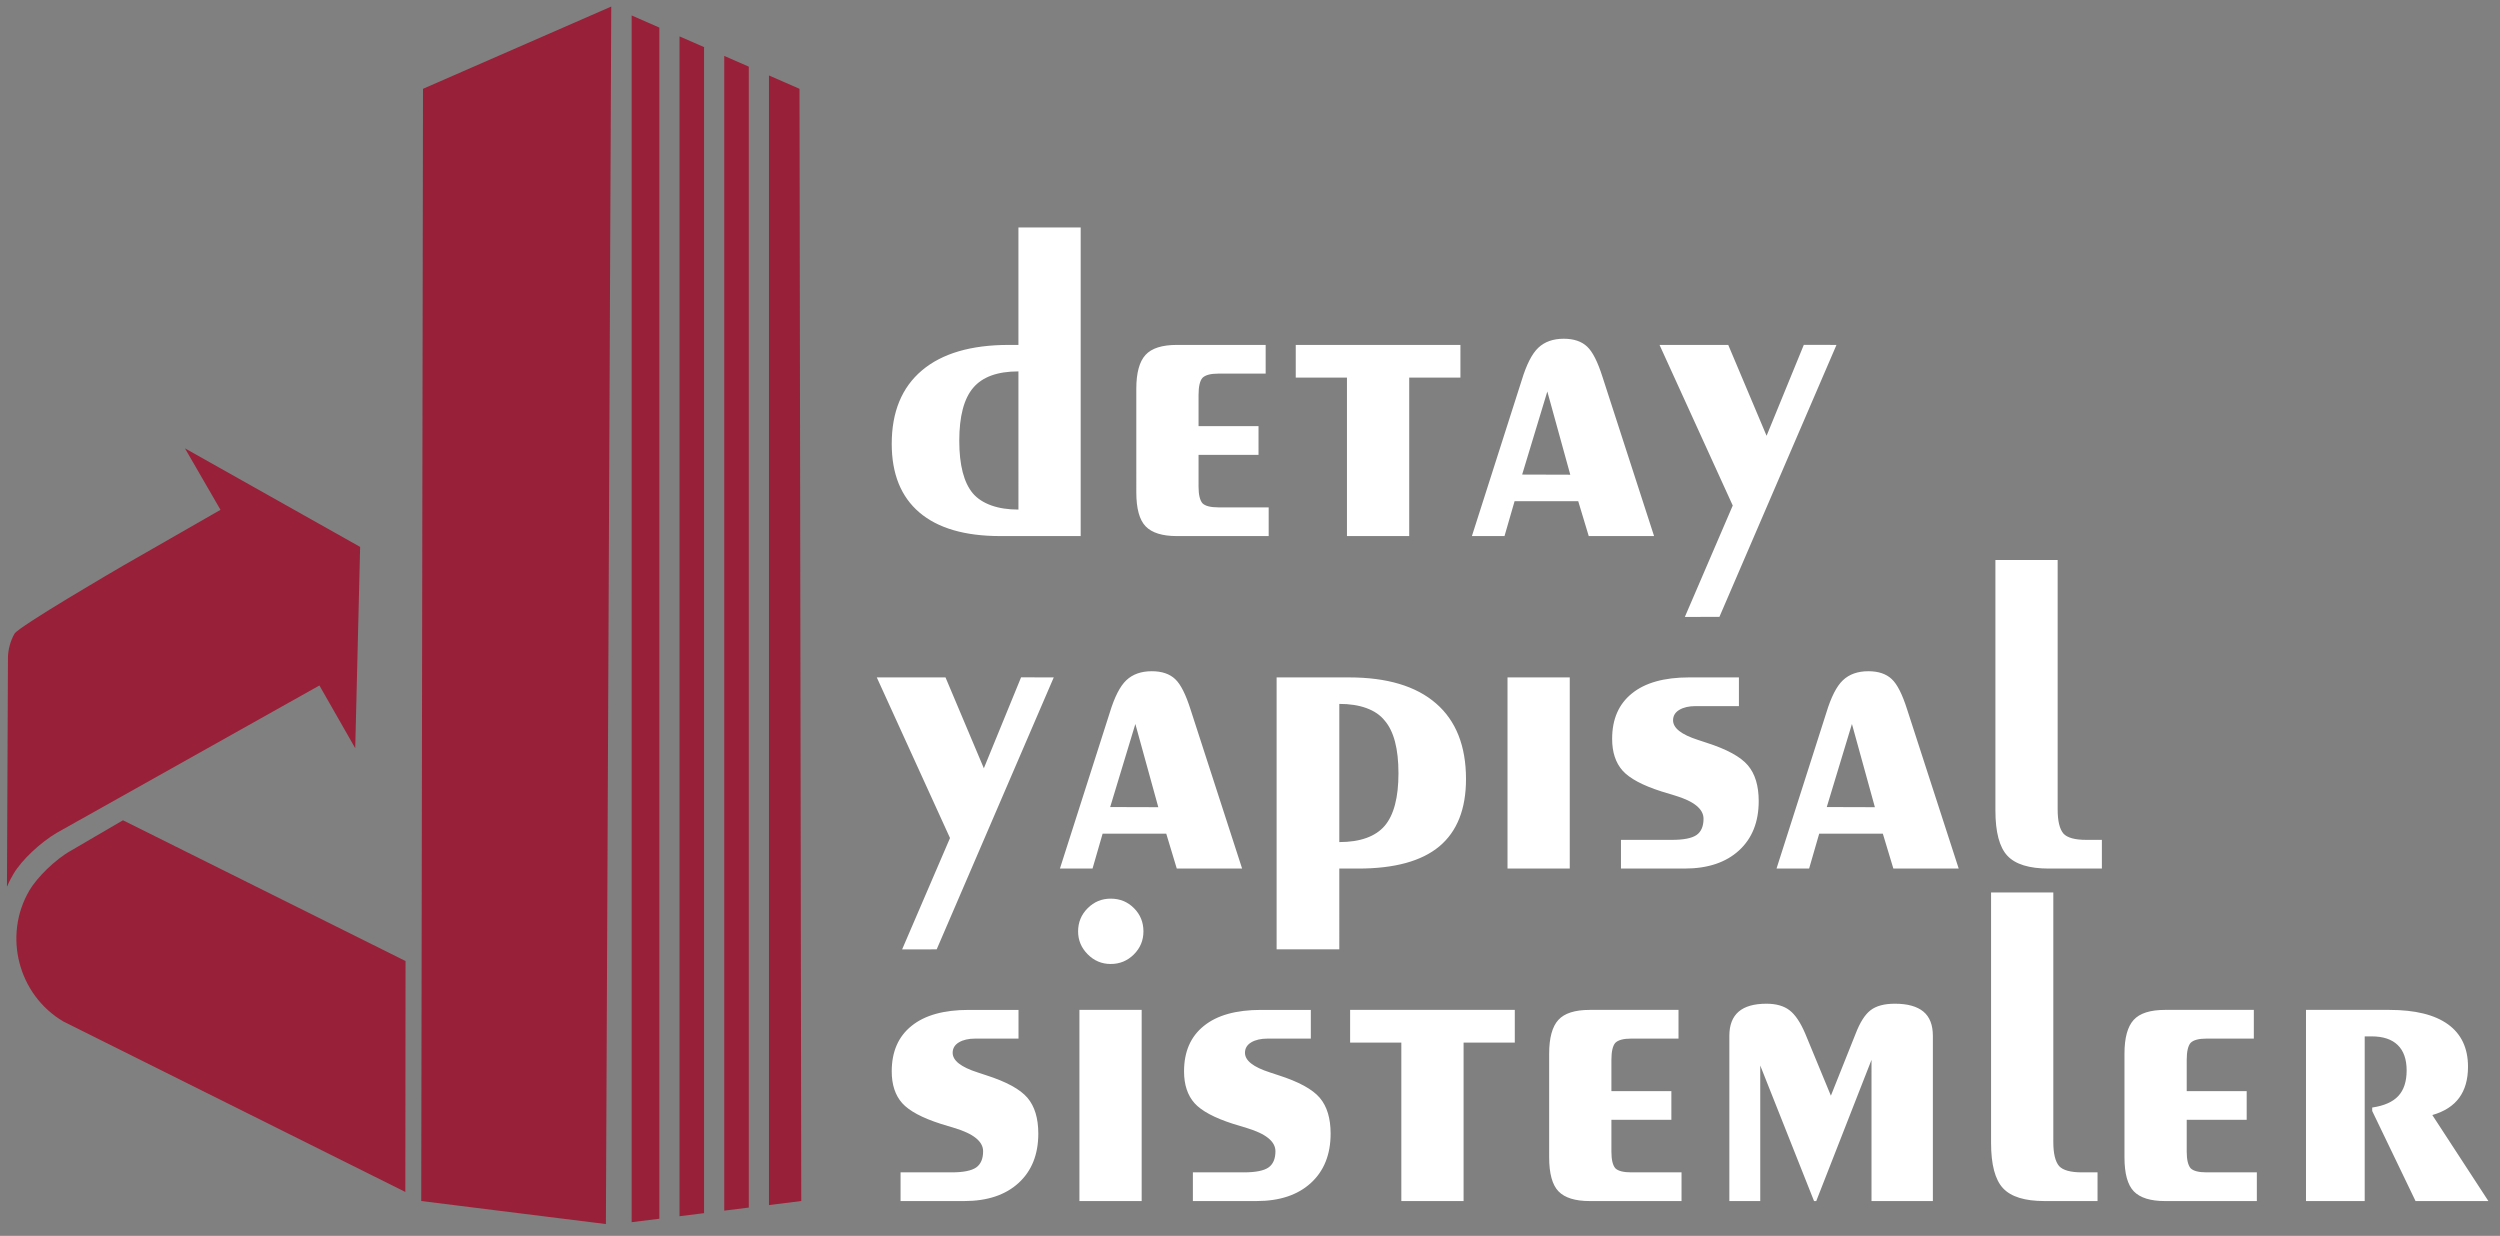 <?xml version="1.0" encoding="iso-8859-1"?>
<!-- Generator: Adobe Illustrator 26.5.0, SVG Export Plug-In . SVG Version: 6.00 Build 0)  -->
<svg version="1.1" id="Layer_1" xmlns="http://www.w3.org/2000/svg" xmlns:xlink="http://www.w3.org/1999/xlink" x="0px" y="0px"
	 viewBox="0 0 478.33 236.466" style="enable-background:new 0 0 478.33 236.466;" xml:space="preserve">
<rect x="0" y="0" width="478.33" height="236.466" fill="#808080" stroke="none"/>
<path id="detaytext" style="fill:#FFFFFF;" d="M441.209,229.801v-36.575h15.95c4.928,0,8.658,0.915,11.22,2.759
	c2.548,1.845,3.83,4.547,3.83,8.123c0,2.422-0.563,4.407-1.69,5.941c-1.126,1.534-2.83,2.633-5.139,3.294l10.728,16.457h-13.937
	l-8.292-17.231v-0.662c2.281-0.338,3.942-1.07,4.998-2.21c1.056-1.14,1.591-2.774,1.591-4.885c0-2.14-0.577-3.773-1.717-4.871
	c-1.14-1.098-2.802-1.647-4.984-1.647h-0.788h-0.535v31.507H441.209z M414.236,229.801c-2.773,0-4.773-0.619-5.969-1.858
	c-1.197-1.239-1.788-3.407-1.788-6.518v-19.822c0-3.027,0.591-5.181,1.76-6.462c1.168-1.281,3.168-1.915,5.997-1.915h16.992v5.49
	h-9.038c-1.492,0-2.506,0.268-3.055,0.817c-0.492,0.563-0.746,1.647-0.746,3.266v5.969h11.473v5.49h-11.473v6.096
	c0,1.534,0.254,2.59,0.746,3.168c0.521,0.521,1.535,0.788,3.055,0.788h9.615v5.49H414.236z M392.866,218.497
	c0,2.196,0.366,3.745,1.112,4.617c0.746,0.802,2.196,1.197,4.378,1.197h2.97v5.49h-10.15c-3.759,0-6.405-0.817-7.926-2.45
	c-1.534-1.633-2.295-4.533-2.295-8.686v-47.908h11.91V218.497z M330.88,229.801v-31.605c0-2.069,0.591-3.604,1.774-4.632
	c1.183-1.014,2.956-1.521,5.321-1.521c1.872,0,3.35,0.422,4.434,1.267c1.084,0.831,2.084,2.323,2.999,4.477l4.899,11.854
	l4.73-11.854c0.831-2.168,1.788-3.675,2.872-4.505c1.084-0.83,2.632-1.239,4.646-1.239c2.421,0,4.237,0.507,5.448,1.507
	c1.211,0.999,1.816,2.548,1.816,4.646v31.605h-11.741v-27.016l-10.573,27.016h-0.423l-10.291-25.932v25.932H330.88z M304.16,229.801
	c-2.773,0-4.773-0.619-5.969-1.858c-1.197-1.239-1.788-3.407-1.788-6.518v-19.822c0-3.027,0.591-5.181,1.76-6.462
	c1.168-1.281,3.168-1.915,5.997-1.915h16.992v5.49h-9.038c-1.492,0-2.506,0.268-3.055,0.817c-0.492,0.563-0.746,1.647-0.746,3.266
	v5.969h11.473v5.49h-11.473v6.096c0,1.534,0.254,2.59,0.746,3.168c0.521,0.521,1.535,0.788,3.055,0.788h9.615v5.49H304.16z
	 M268.12,229.801v-30.324h-9.798v-6.251h31.507v6.251h-9.798v30.324H268.12z M228.237,229.801v-5.49h9.728
	c2.266,0,3.829-0.31,4.73-0.929c0.887-0.619,1.337-1.661,1.337-3.111c0-1.872-1.83-3.351-5.49-4.449l-2.591-0.788
	c-3.604-1.155-6.067-2.478-7.405-3.97c-1.337-1.506-1.999-3.534-1.999-6.082c0-3.773,1.267-6.673,3.801-8.7
	c2.52-2.041,6.166-3.055,10.925-3.055h9.531v5.49h-8.264c-1.295,0-2.337,0.239-3.139,0.718c-0.802,0.479-1.197,1.154-1.197,1.999
	c0,1.492,1.591,2.731,4.787,3.759l1.619,0.535c3.872,1.239,6.504,2.675,7.898,4.308c1.394,1.633,2.083,3.928,2.083,6.856
	c0,3.984-1.253,7.137-3.773,9.446c-2.52,2.309-5.983,3.463-10.418,3.463H228.237z M206.275,178.205c0-1.731,0.605-3.21,1.83-4.435
	c1.225-1.225,2.689-1.83,4.407-1.83c1.76,0,3.238,0.605,4.448,1.816c1.211,1.211,1.816,2.689,1.816,4.448
	c0,1.717-0.605,3.182-1.83,4.407c-1.225,1.225-2.703,1.83-4.435,1.83c-1.718,0-3.182-0.62-4.407-1.859
	C206.881,181.345,206.275,179.895,206.275,178.205z M206.529,229.801v-36.575h11.91v36.575H206.529z M172.306,229.801v-5.49h9.728
	c2.266,0,3.829-0.31,4.73-0.929c0.887-0.619,1.337-1.661,1.337-3.111c0-1.872-1.83-3.351-5.49-4.449l-2.59-0.788
	c-3.604-1.155-6.067-2.478-7.405-3.97c-1.338-1.506-1.999-3.534-1.999-6.082c0-3.773,1.267-6.673,3.801-8.7
	c2.52-2.041,6.166-3.055,10.925-3.055h9.531v5.49h-8.264c-1.295,0-2.337,0.239-3.139,0.718c-0.802,0.479-1.197,1.154-1.197,1.999
	c0,1.492,1.591,2.731,4.787,3.759l1.619,0.535c3.872,1.239,6.504,2.675,7.898,4.308c1.394,1.633,2.084,3.928,2.084,6.856
	c0,3.984-1.253,7.137-3.773,9.446c-2.52,2.309-5.983,3.463-10.418,3.463H172.306z M393.696,154.88c0,2.196,0.366,3.745,1.112,4.617
	c0.746,0.802,2.196,1.197,4.378,1.197h2.97v5.49h-10.15c-3.759,0-6.405-0.817-7.926-2.449c-1.534-1.633-2.295-4.533-2.295-8.686
	v-47.907h11.91V154.88z M349.519,154.415l9.207,0.028l-4.392-15.922L349.519,154.415z M339.904,166.184l9.531-29.817
	c0.915-3.012,1.971-5.082,3.182-6.222c1.211-1.14,2.83-1.718,4.857-1.718c1.929,0,3.421,0.507,4.477,1.506
	c1.07,0.999,2.041,2.956,2.957,5.843l9.854,30.408H362.26l-2.013-6.673h-12.177l-1.928,6.673H339.904z M310.143,166.184v-5.49h9.728
	c2.266,0,3.829-0.31,4.73-0.929c0.887-0.619,1.338-1.661,1.338-3.111c0-1.872-1.83-3.351-5.49-4.449l-2.591-0.788
	c-3.604-1.155-6.067-2.478-7.405-3.97c-1.337-1.506-1.999-3.534-1.999-6.082c0-3.773,1.267-6.673,3.801-8.7
	c2.52-2.041,6.166-3.055,10.925-3.055h9.531v5.49h-8.264c-1.295,0-2.337,0.24-3.139,0.718c-0.803,0.479-1.197,1.154-1.197,1.999
	c0,1.492,1.591,2.731,4.787,3.759l1.619,0.535c3.872,1.239,6.504,2.675,7.898,4.308c1.394,1.633,2.084,3.928,2.084,6.856
	c0,3.984-1.253,7.137-3.773,9.446c-2.52,2.309-5.983,3.463-10.418,3.463H310.143z M288.435,166.184V129.61h11.91v36.574H288.435z
	 M256.252,181.642h-11.994V129.61h13.852c7.279,0,12.839,1.661,16.655,4.984c3.815,3.308,5.729,8.137,5.729,14.472
	c0,5.729-1.703,10.024-5.096,12.867c-3.393,2.83-8.56,4.251-15.514,4.251h-2.224h-1.408V181.642z M256.252,134.678v26.439
	c2.013,0,3.745-0.268,5.181-0.788c1.45-0.521,2.618-1.295,3.491-2.309c1.76-2.056,2.647-5.42,2.647-10.066
	c0-4.702-0.887-8.066-2.647-10.094c-0.845-1.056-2.013-1.844-3.491-2.379C259.969,134.945,258.237,134.678,256.252,134.678z
	 M212.413,154.415l9.207,0.028l-4.392-15.922L212.413,154.415z M202.798,166.184l9.531-29.817c0.915-3.012,1.971-5.082,3.182-6.222
	c1.211-1.14,2.83-1.718,4.857-1.718c1.929,0,3.421,0.507,4.477,1.506c1.07,0.999,2.041,2.956,2.957,5.843l9.854,30.408h-12.501
	l-2.013-6.673h-12.177l-1.928,6.673H202.798z M167.758,129.61h13.149l7.334,17.386l7.124-17.4l6.251,0.014l-22.398,52.032
	l-6.617,0.014l9.165-21.314L167.758,129.61z M317.52,65.993h13.149l7.334,17.386l7.124-17.4l6.251,0.014l-22.398,52.032
	l-6.616,0.014l9.165-21.314L317.52,65.993z M291.237,90.799l9.207,0.028l-4.392-15.922L291.237,90.799z M281.621,102.568
	l9.531-29.817c0.915-3.012,1.971-5.082,3.182-6.222c1.211-1.14,2.83-1.718,4.857-1.718c1.929,0,3.421,0.507,4.477,1.507
	c1.07,0.999,2.041,2.956,2.956,5.843l9.854,30.408h-12.501l-2.013-6.673h-12.177l-1.928,6.673H281.621z M257.717,102.568V72.244
	h-9.798v-6.251h31.507v6.251h-9.798v30.324H257.717z M225.169,102.568c-2.773,0-4.773-0.619-5.969-1.858
	c-1.197-1.239-1.788-3.407-1.788-6.518V74.37c0-3.027,0.591-5.181,1.76-6.462c1.168-1.281,3.168-1.915,5.997-1.915h16.992v5.49
	h-9.038c-1.492,0-2.506,0.268-3.055,0.817c-0.492,0.563-0.746,1.647-0.746,3.266v5.969h11.473v5.49h-11.473v6.096
	c0,1.534,0.254,2.59,0.746,3.168c0.521,0.521,1.535,0.788,3.055,0.788h9.615v5.49H225.169z M206.768,43.525v59.043h-15.373
	c-6.786,0-11.952-1.506-15.486-4.519c-3.533-3.013-5.293-7.391-5.293-13.135c0-6.096,1.928-10.784,5.772-14.036
	c3.843-3.252,9.39-4.885,16.612-4.885h1.859V43.525H206.768z M194.859,71.061c-3.999,0-6.885,1.042-8.658,3.139
	c-1.774,2.084-2.661,5.462-2.661,10.136c0,4.646,0.873,8.01,2.605,10.066c0.859,0.999,2.027,1.76,3.505,2.295
	c1.492,0.535,3.224,0.802,5.209,0.802V71.061z"/>
<path id="detaysymbol" style="fill-rule:evenodd;clip-rule:evenodd;fill:#982038;" d="M10.879,159.334
	c-3.126,1.839-6.75,5.238-8.271,7.828c-0.353,0.602-0.802,1.366-1.276,2.514l0.19-43.86c0.014-1.418,0.455-3.206,1.26-4.578
	c0.806-1.373,19.668-12.38,20.901-13.085l18.505-10.609L35.39,85.786l33.516,18.857l-0.938,38.511l-6.855-12.001L10.879,159.334z
	 M12.155,195.464c-8.667-5.09-11.616-16.434-6.527-25.101c1.43-2.434,4.911-5.917,7.95-7.606l9.951-5.813l54.065,26.935
	l-0.04,44.179L12.155,195.464L12.155,195.464z M147.127,14.439l5.843,2.554l0.338,212.802l-6.181,0.771V14.439z M138.57,10.7
	l4.697,2.052v218.295l-4.697,0.586V10.7z M130.012,6.961l4.697,2.052v223.102l-4.697,0.586V6.961z M120.853,2.958l5.3,2.316v227.908
	l-5.3,0.661V2.958z M116.952,1.253L80.934,16.992l-0.338,212.802l35.332,4.407L116.952,1.253z"/>
</svg>
